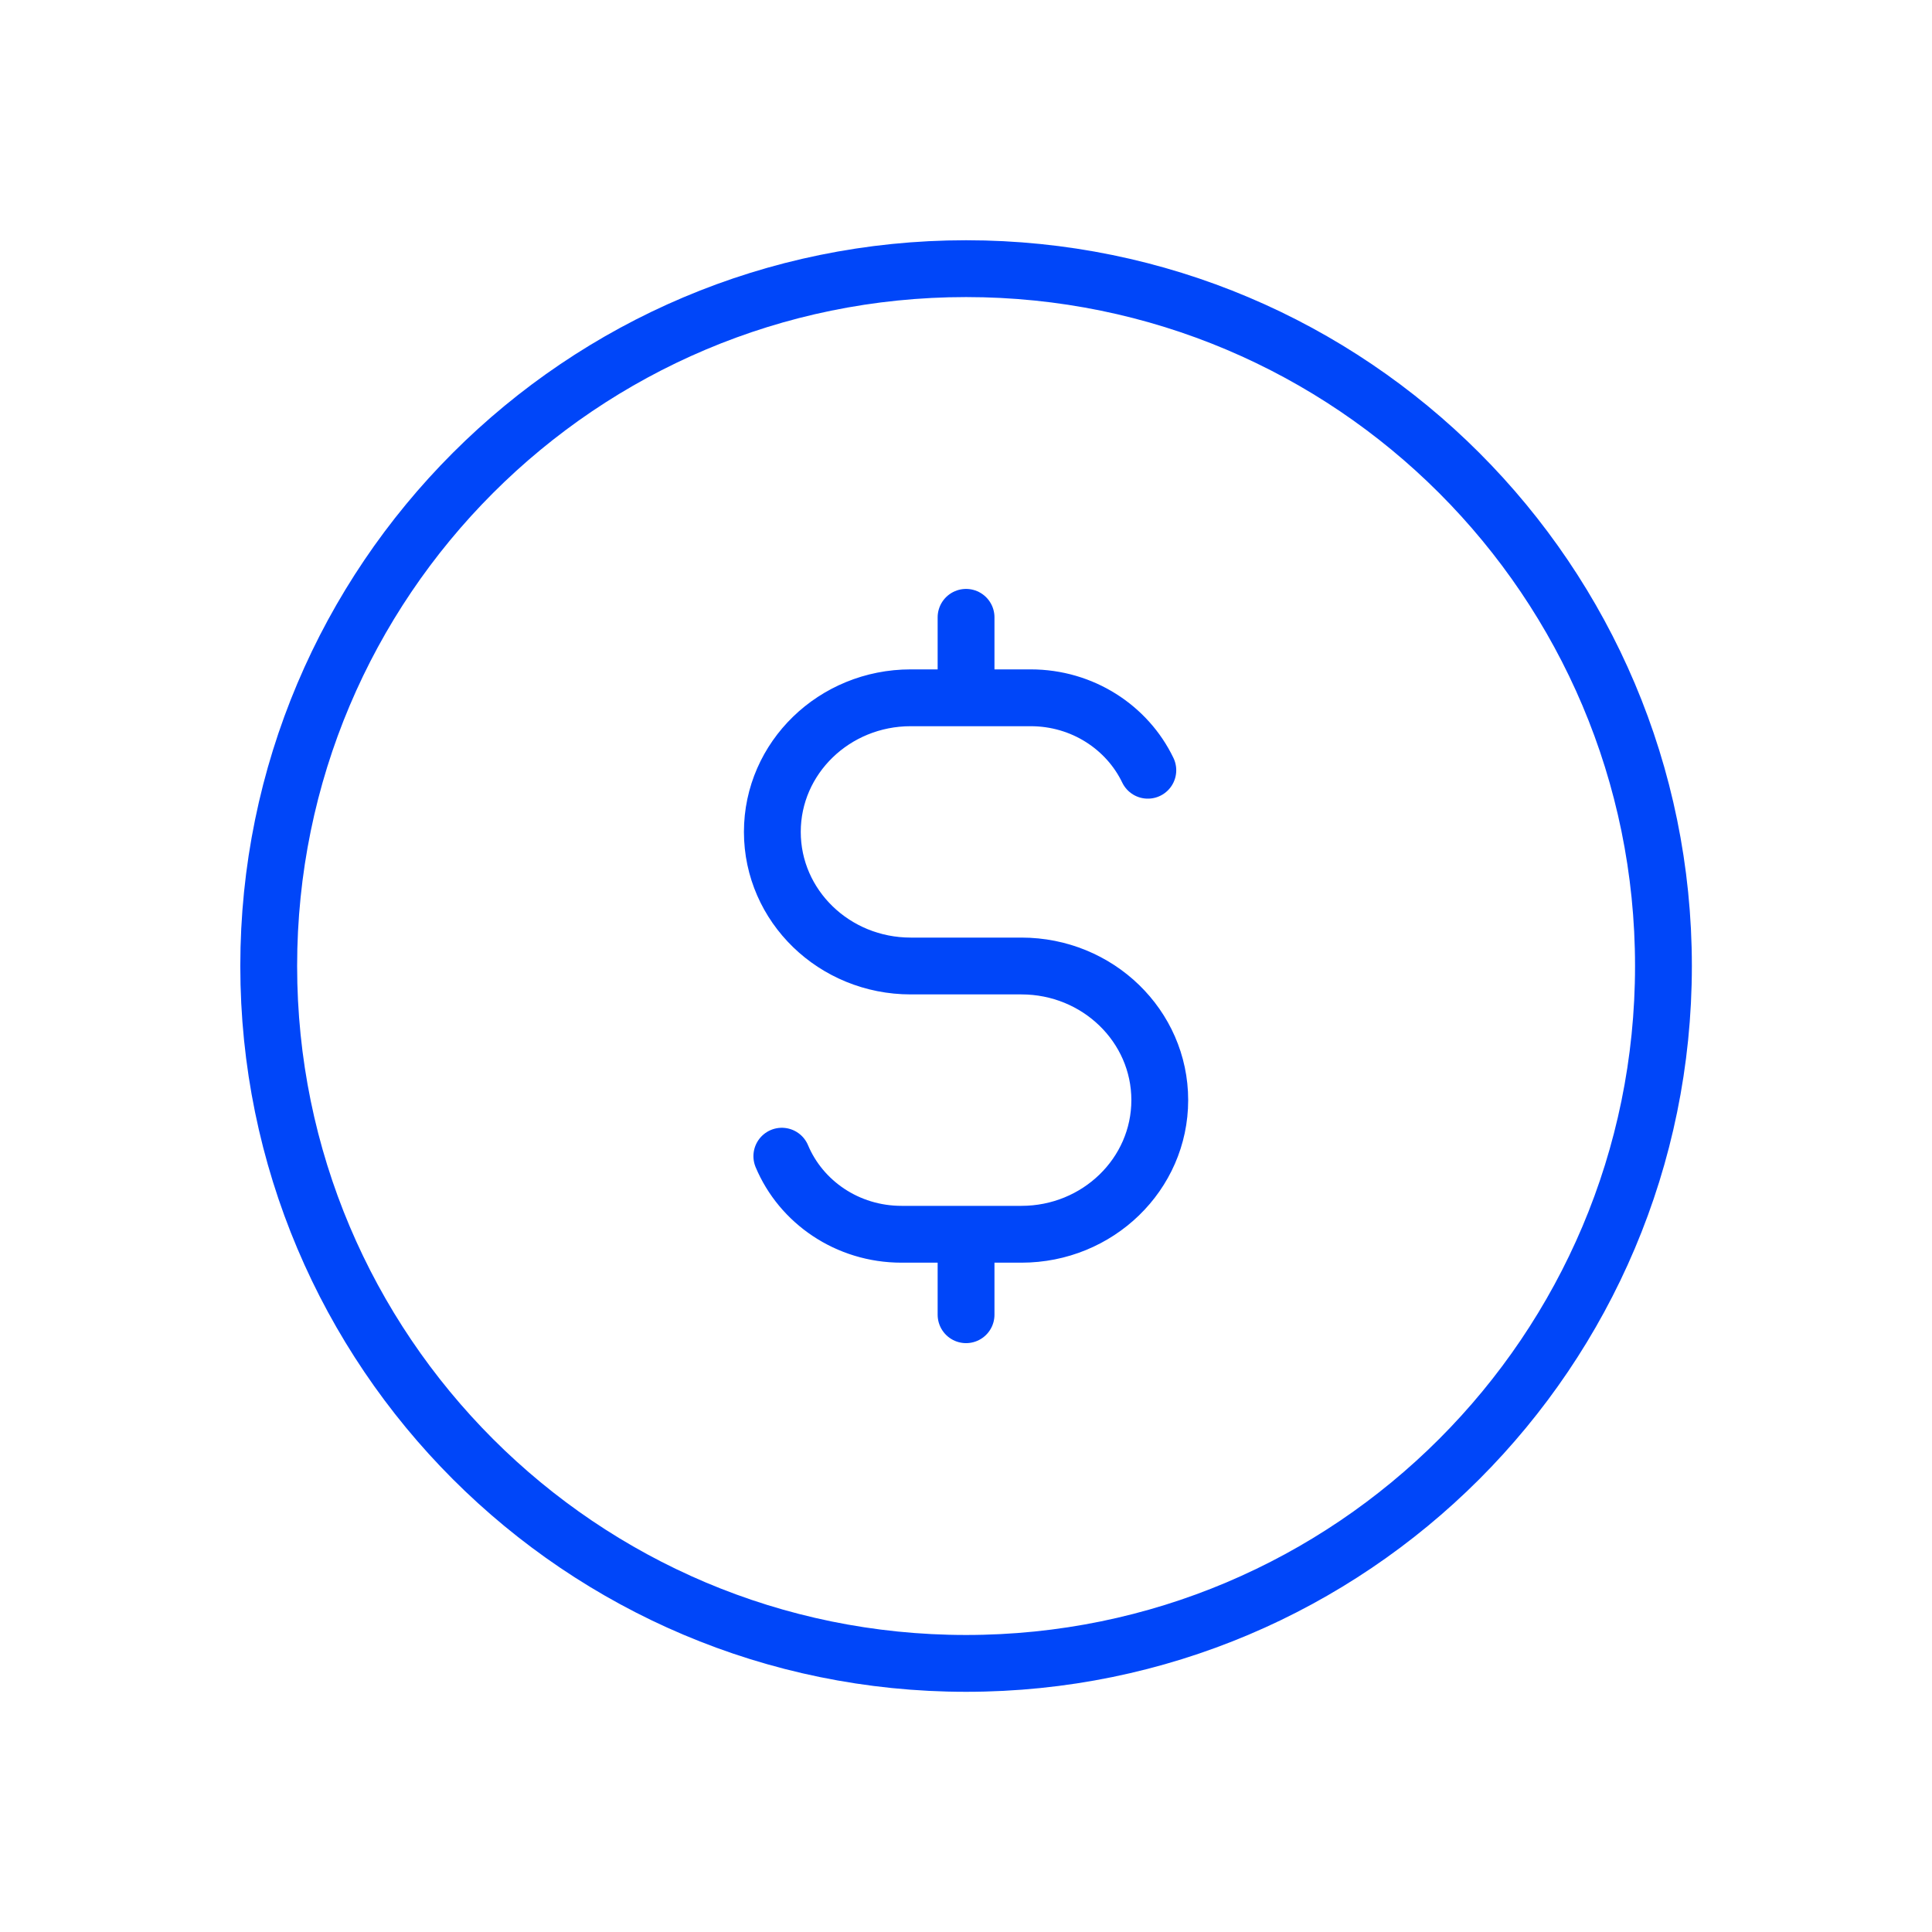 <svg width="34" height="34" viewBox="0 0 34 34" fill="none" xmlns="http://www.w3.org/2000/svg">
<path d="M17.001 12.28H18.138C19.051 12.28 19.838 12.802 20.2 13.555M17.001 12.28H16.027C14.682 12.28 13.592 13.337 13.592 14.64C13.592 15.944 14.682 17 16.027 17H17.975C19.32 17 20.41 18.057 20.41 19.36C20.41 20.664 19.32 21.721 17.975 21.721H17.001M17.001 12.28V10.864M17.001 21.721H15.865C14.912 21.721 14.097 21.153 13.759 20.347M17.001 21.721V23.137M29.274 17C29.274 23.778 23.779 29.273 17.001 29.273C10.223 29.273 4.729 23.778 4.729 17C4.729 10.222 10.223 4.728 17.001 4.728C23.779 4.728 29.274 10.222 29.274 17Z" stroke="#0046F9" stroke-linecap="round" stroke-linejoin="round"/>
</svg>
